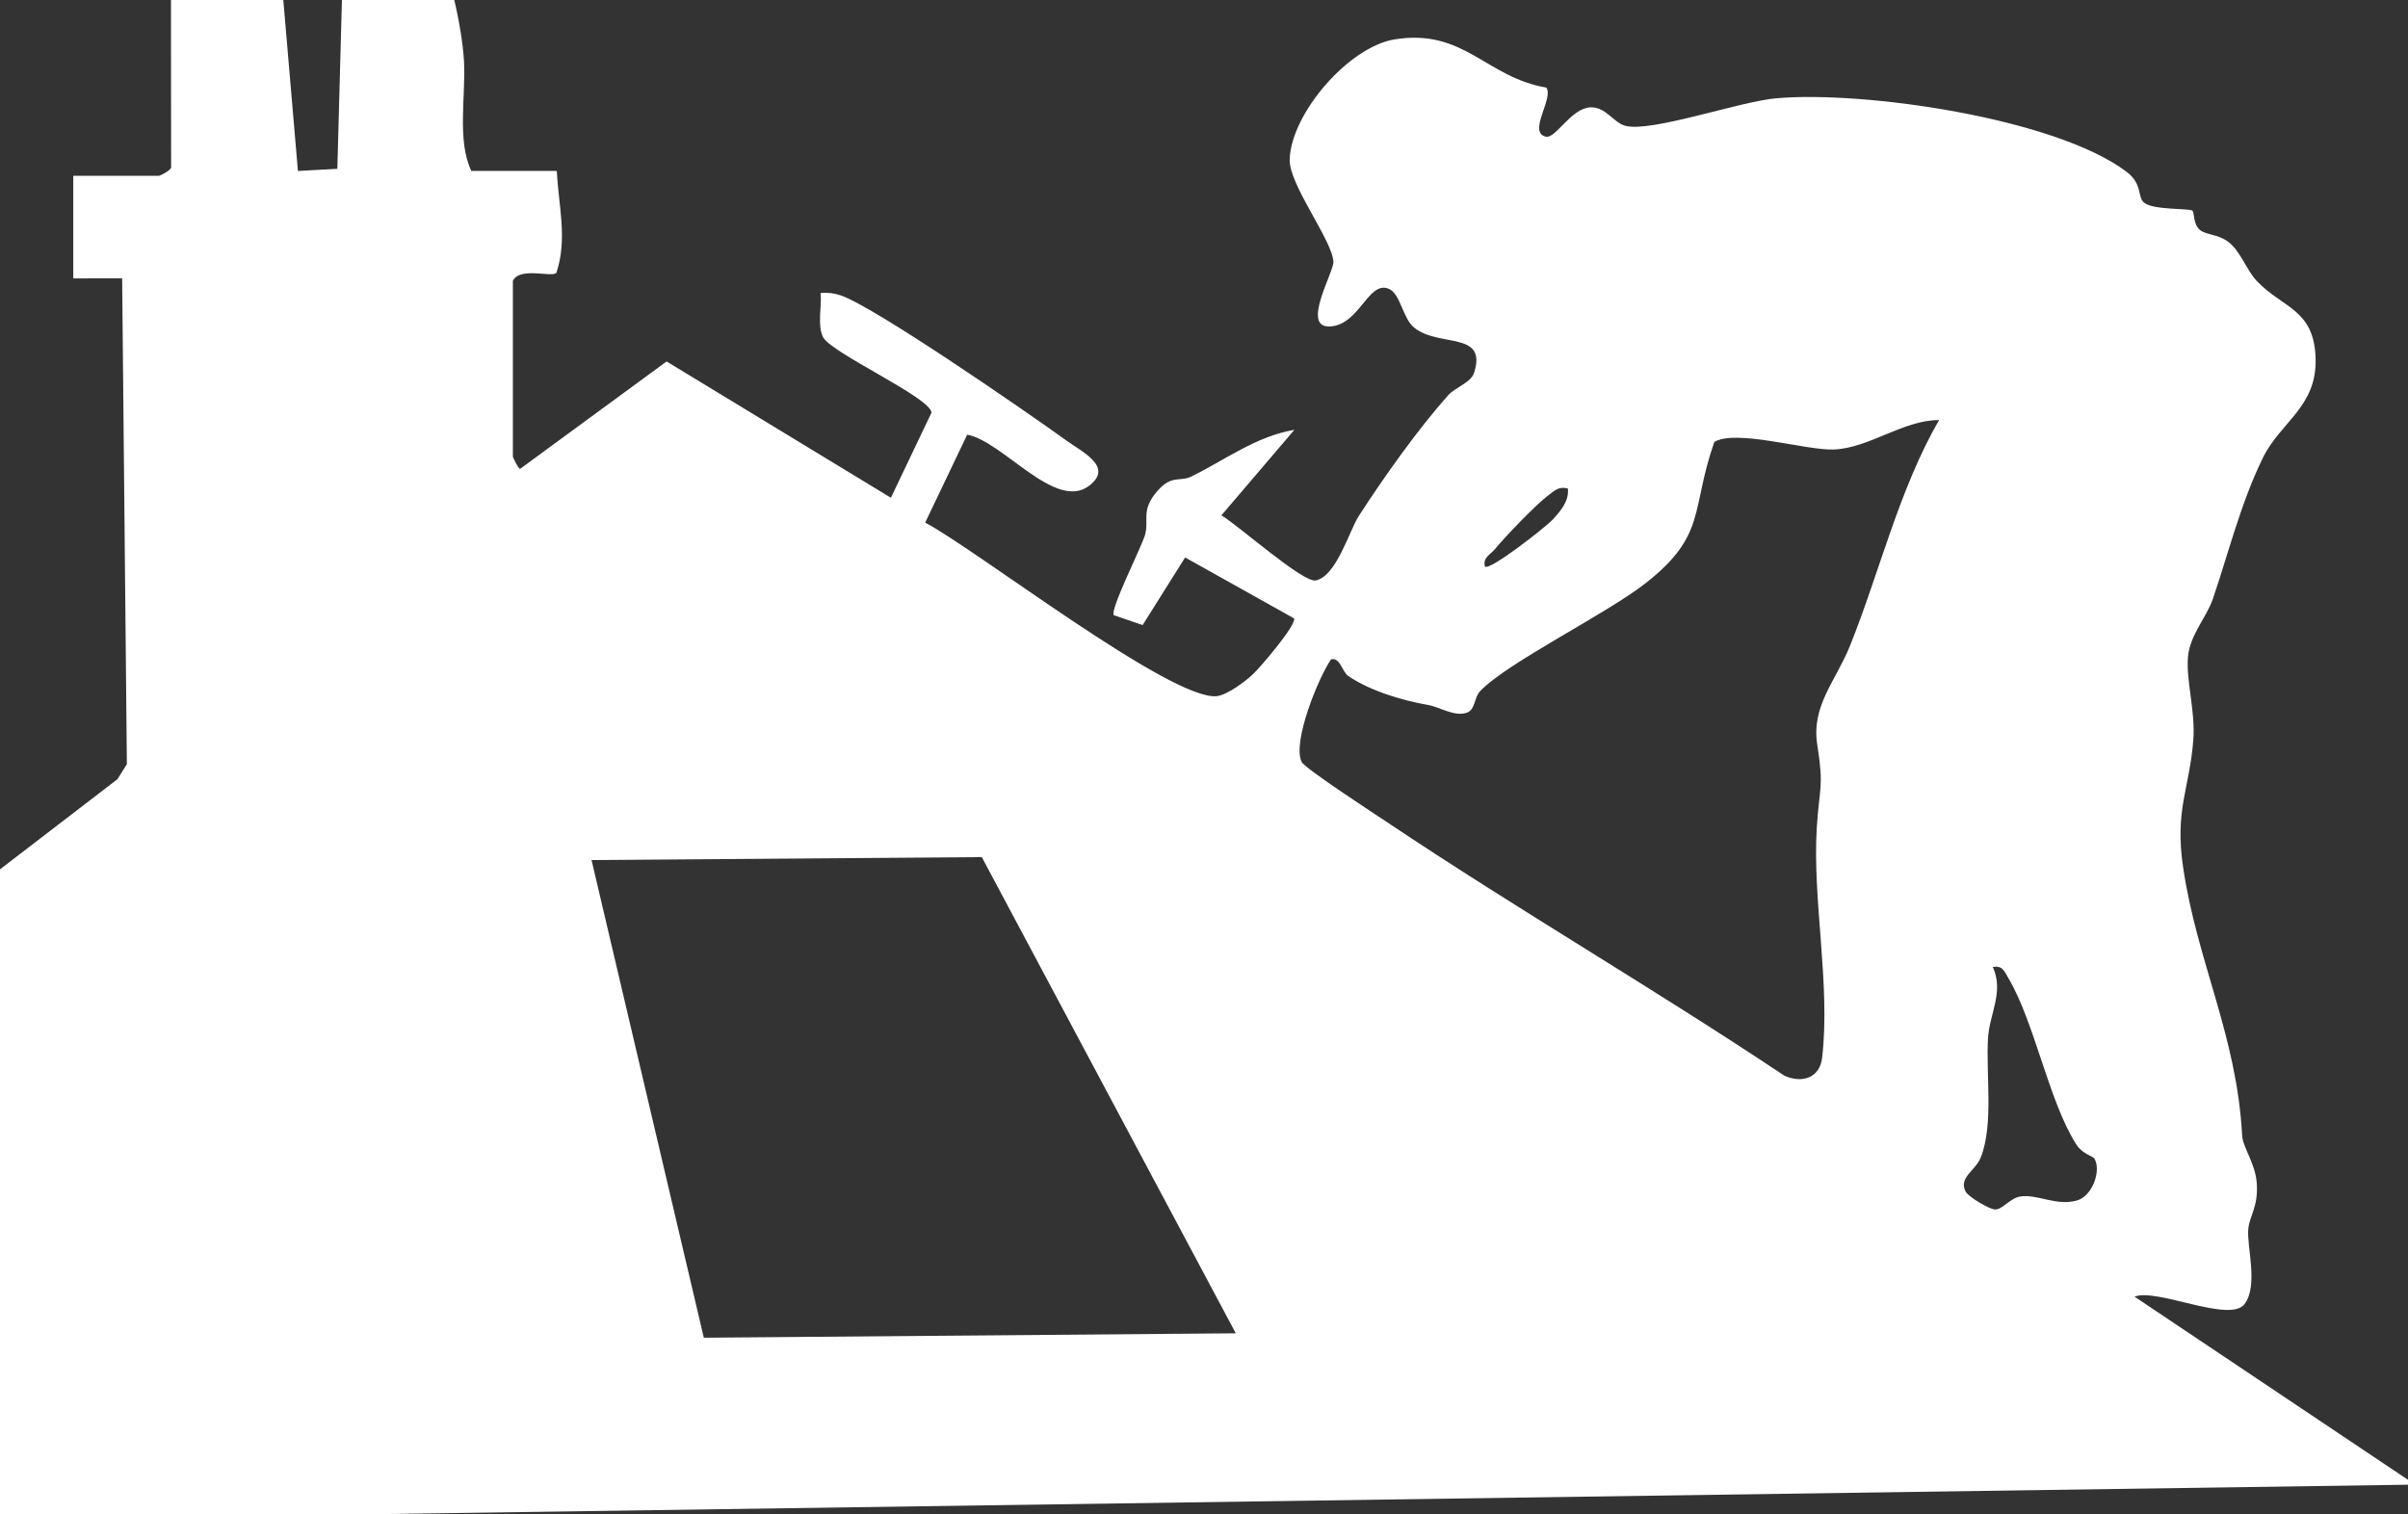 <svg xmlns="http://www.w3.org/2000/svg" id="Calque_1" viewBox="0 0 160.477 100.909"><rect x="0" y="0" width="160.477" height="100.909" fill="#333333" stroke="none"/><defs><style>      .st0 {        display: none;      }      .st0, .st1 {        fill: #fff;      }    </style></defs><path class="st1" d="M18.88,0l.975,11.395,2.627-.144.305-11.251h7.487c.286,1.183.584,2.878.648,4.072.127,2.355-.478,5.305.491,7.321h5.696c.105,2.298.732,4.524-.033,6.801-.362.309-2.415-.427-2.896.523v11.718c0,.047.391.854.486.812l9.759-7.156,14.949,9.084,2.705-5.674c-.074-1.017-6.719-3.984-7.232-5.039-.392-.806-.07-2.042-.159-2.933.455-.043.879.005,1.315.149,2.252.74,12.541,7.86,15.06,9.679,1.073.775,3.178,1.761,1.517,3.021-2.25,1.706-5.752-2.982-8.123-3.407l-2.798,5.86c3.404,1.798,16.416,11.881,19.43,11.567.686-.072,1.895-.969,2.418-1.466.497-.472,2.876-3.246,2.737-3.715l-7.263-4.062-2.831,4.505-1.924-.658c-.257-.359,1.78-4.418,2.06-5.274.341-1.044-.318-1.687.86-3.018.976-1.103,1.459-.555,2.288-.966,2.204-1.093,4.31-2.676,6.829-3.096l-4.864,5.699c1.054.61,5.434,4.505,6.281,4.34,1.385-.268,2.23-3.294,2.871-4.29,1.641-2.55,3.95-5.796,5.952-8.045.491-.552,1.528-.837,1.74-1.514.882-2.81-2.374-1.65-4.017-3.019-.747-.622-.898-2.247-1.67-2.569-1.373-.572-1.936,2.4-3.919,2.509-1.961.107.271-3.633.226-4.321-.096-1.472-2.978-5.141-2.915-6.828.114-3.069,3.94-7.497,7.007-7.987,4.621-.738,6.066,2.526,10.097,3.217.517.702-1.279,3.002-.021,3.271.641.137,1.667-1.893,2.953-1.956,1.025-.05,1.549,1.022,2.33,1.23,1.728.459,7.609-1.619,10.053-1.834,5.849-.516,18.577,1.313,23.346,4.89,1.099.825.712,1.699,1.183,2.072.637.506,3.009.356,3.216.531.133.113.043.906.501,1.284.394.325,1.187.285,1.846.761.84.605,1.256,1.913,1.93,2.627,1.751,1.851,3.85,1.865,3.932,5.209.078,3.203-2.347,4.197-3.519,6.598-1.468,3.007-2.264,6.26-3.322,9.373-.432,1.272-1.544,2.43-1.666,3.886-.135,1.61.507,3.616.355,5.545-.259,3.287-1.246,4.64-.68,8.469.934,6.328,3.576,11.211,3.934,17.87.045.84.904,1.877.981,3.26.085,1.544-.481,2.083-.57,2.982-.116,1.169.692,3.766-.252,5.01-.978,1.289-5.838-1.084-7.329-.496l18.227,12.208v.326l-134.762,1.953H0v-42.968l7.827-6.007.628-1-.315-32.382-3.257.002v-6.836h5.696c.09,0,.76-.334.825-.549l-.011-11.169h7.487ZM129.228,27.997c-2.375-.011-4.665,1.871-7.016,1.962-1.855.072-6.498-1.374-7.963-.505-1.589,4.52-.473,6.195-4.581,9.417-2.626,2.059-9.233,5.299-11.031,7.197-.393.415-.32,1.231-.865,1.427-.837.302-1.806-.37-2.607-.51-1.661-.291-3.791-.905-5.303-1.923-.425-.286-.538-1.264-1.156-1.117-.852,1.235-2.601,5.536-1.96,6.837.216.438,4.884,3.475,5.726,4.039,8.679,5.807,17.746,11.066,26.433,16.867,1.148.526,2.368.197,2.529-1.196.564-4.894-.66-10.528-.357-15.33.177-2.803.486-2.617.03-5.539-.405-2.591,1.256-4.267,2.18-6.574,1.994-4.978,3.286-10.463,5.94-15.052ZM104.488,32.553c-.658-.141-.869.145-1.315.472-.815.599-2.87,2.754-3.566,3.595-.304.366-.789.526-.649,1.138.317.317,4.122-2.687,4.52-3.126.525-.578,1.1-1.226,1.01-2.079ZM82.356,88.863l-16.926-31.737-26.008.197,7.483,31.836,35.451-.295ZM139.573,77.211c-.081-.137-.804-.311-1.192-.917-1.839-2.867-2.78-8.137-4.531-11.094-.261-.441-.391-.877-1.04-.747.749,1.665-.219,3.099-.321,4.723-.152,2.407.389,5.768-.487,7.977-.343.865-1.505,1.337-1.001,2.274.189.351,1.605,1.193,1.974,1.186.489-.009.987-.757,1.65-.864,1.163-.187,2.411.667,3.812.256.986-.289,1.627-1.963,1.136-2.795Z"></path><path class="st0" d="M30.273,0h130.205v98.63l-18.227-12.208c1.491-.588,6.351,1.785,7.329.496.944-1.244.136-3.841.252-5.01.089-.899.655-1.438.57-2.982-.077-1.383-.936-2.42-.981-3.26-.358-6.658-3-11.542-3.934-17.87-.565-3.829.421-5.182.68-8.469.152-1.929-.489-3.935-.355-5.545.122-1.456,1.233-2.613,1.666-3.886,1.058-3.114,1.854-6.366,3.322-9.373,1.172-2.401,3.597-3.395,3.519-6.598-.081-3.344-2.181-3.358-3.932-5.209-.675-.713-1.091-2.021-1.93-2.627-.659-.475-1.452-.436-1.846-.761-.458-.378-.368-1.171-.501-1.284-.206-.175-2.579-.025-3.216-.531-.471-.374-.083-1.248-1.183-2.072-4.769-3.577-17.497-5.406-23.346-4.89-2.444.216-8.325,2.294-10.053,1.834-.781-.208-1.305-1.28-2.33-1.23-1.285.063-2.312,2.093-2.953,1.956-1.258-.269.538-2.57.021-3.271-4.031-.691-5.476-3.956-10.097-3.217-3.067.49-6.893,4.918-7.007,7.987-.063,1.687,2.819,5.356,2.915,6.828.045.687-2.187,4.428-.226,4.321,1.983-.109,2.546-3.081,3.919-2.509.772.322.923,1.947,1.67,2.569,1.644,1.369,4.899.209,4.017,3.019-.212.677-1.249.962-1.74,1.514-2.003,2.249-4.311,5.494-5.952,8.045-.641.996-1.486,4.021-2.871,4.29-.847.164-5.227-3.731-6.281-4.34l4.864-5.699c-2.518.42-4.624,2.003-6.829,3.096-.829.411-1.312-.137-2.288.966-1.178,1.331-.519,1.974-.86,3.018-.28.856-2.317,4.915-2.06,5.274l1.924.658,2.831-4.505,7.263,4.062c.139.469-2.24,3.243-2.737,3.715-.523.497-1.731,1.394-2.418,1.466-3.014.314-16.026-9.769-19.43-11.567l2.798-5.86c2.371.425,5.873,5.114,8.123,3.407,1.661-1.26-.444-2.246-1.517-3.021-2.519-1.819-12.808-8.939-15.06-9.679-.436-.144-.861-.192-1.315-.149.09.89-.233,2.127.159,2.933.513,1.055,7.157,4.022,7.232,5.039l-2.705,5.674-14.949-9.084-9.759,7.156c-.095.042-.486-.765-.486-.812v-11.718c.482-.95,2.534-.213,2.896-.523.765-2.278.138-4.503.033-6.801h-5.696c-.97-2.015-.365-4.966-.491-7.321-.064-1.194-.362-2.889-.648-4.072Z"></path><path class="st0" d="M11.393,0l.011,11.169c-.066.215-.735.549-.825.549h-5.696v6.836l3.257-.002.315,32.382-.628,1-7.827,6.007V0h11.393Z"></path><polygon class="st0" points="160.477 98.956 160.477 100.909 25.715 100.909 160.477 98.956"></polygon><polygon class="st0" points="22.786 0 22.481 11.251 19.855 11.395 18.88 0 22.786 0"></polygon><polygon class="st0" points="82.356 88.863 46.905 89.158 39.422 57.322 65.43 57.125 82.356 88.863"></polygon><path class="st0" d="M129.228,27.997c-2.654,4.589-3.946,10.074-5.94,15.052-.924,2.307-2.585,3.983-2.18,6.574.456,2.922.147,2.736-.03,5.539-.303,4.802.921,10.437.357,15.33-.161,1.394-1.381,1.722-2.529,1.196-8.686-5.801-17.754-11.06-26.433-16.867-.843-.564-5.51-3.601-5.726-4.039-.641-1.3,1.107-5.602,1.96-6.837.618-.147.731.831,1.156,1.117,1.513,1.018,3.643,1.632,5.303,1.923.802.14,1.77.812,2.607.51.545-.196.472-1.013.865-1.427,1.798-1.898,8.405-5.138,11.031-7.197,4.108-3.221,2.991-4.897,4.581-9.417,1.465-.868,6.108.577,7.963.505,2.35-.091,4.641-1.973,7.016-1.962Z"></path><path class="st0" d="M139.573,77.211c.491.832-.151,2.505-1.136,2.795-1.401.411-2.648-.443-3.812-.256-.663.107-1.161.855-1.65.864-.37.007-1.785-.836-1.974-1.186-.505-.937.658-1.409,1.001-2.274.875-2.209.334-5.57.487-7.977.103-1.625,1.071-3.058.321-4.723.649-.13.779.306,1.04.747,1.751,2.957,2.692,8.227,4.531,11.094.388.605,1.112.779,1.192.917Z"></path><path class="st0" d="M104.488,32.553c.09.853-.485,1.501-1.01,2.079-.399.439-4.204,3.443-4.52,3.126-.14-.612.345-.772.649-1.138.697-.84,2.751-2.996,3.566-3.595.446-.327.657-.613,1.315-.472Z"></path></svg>